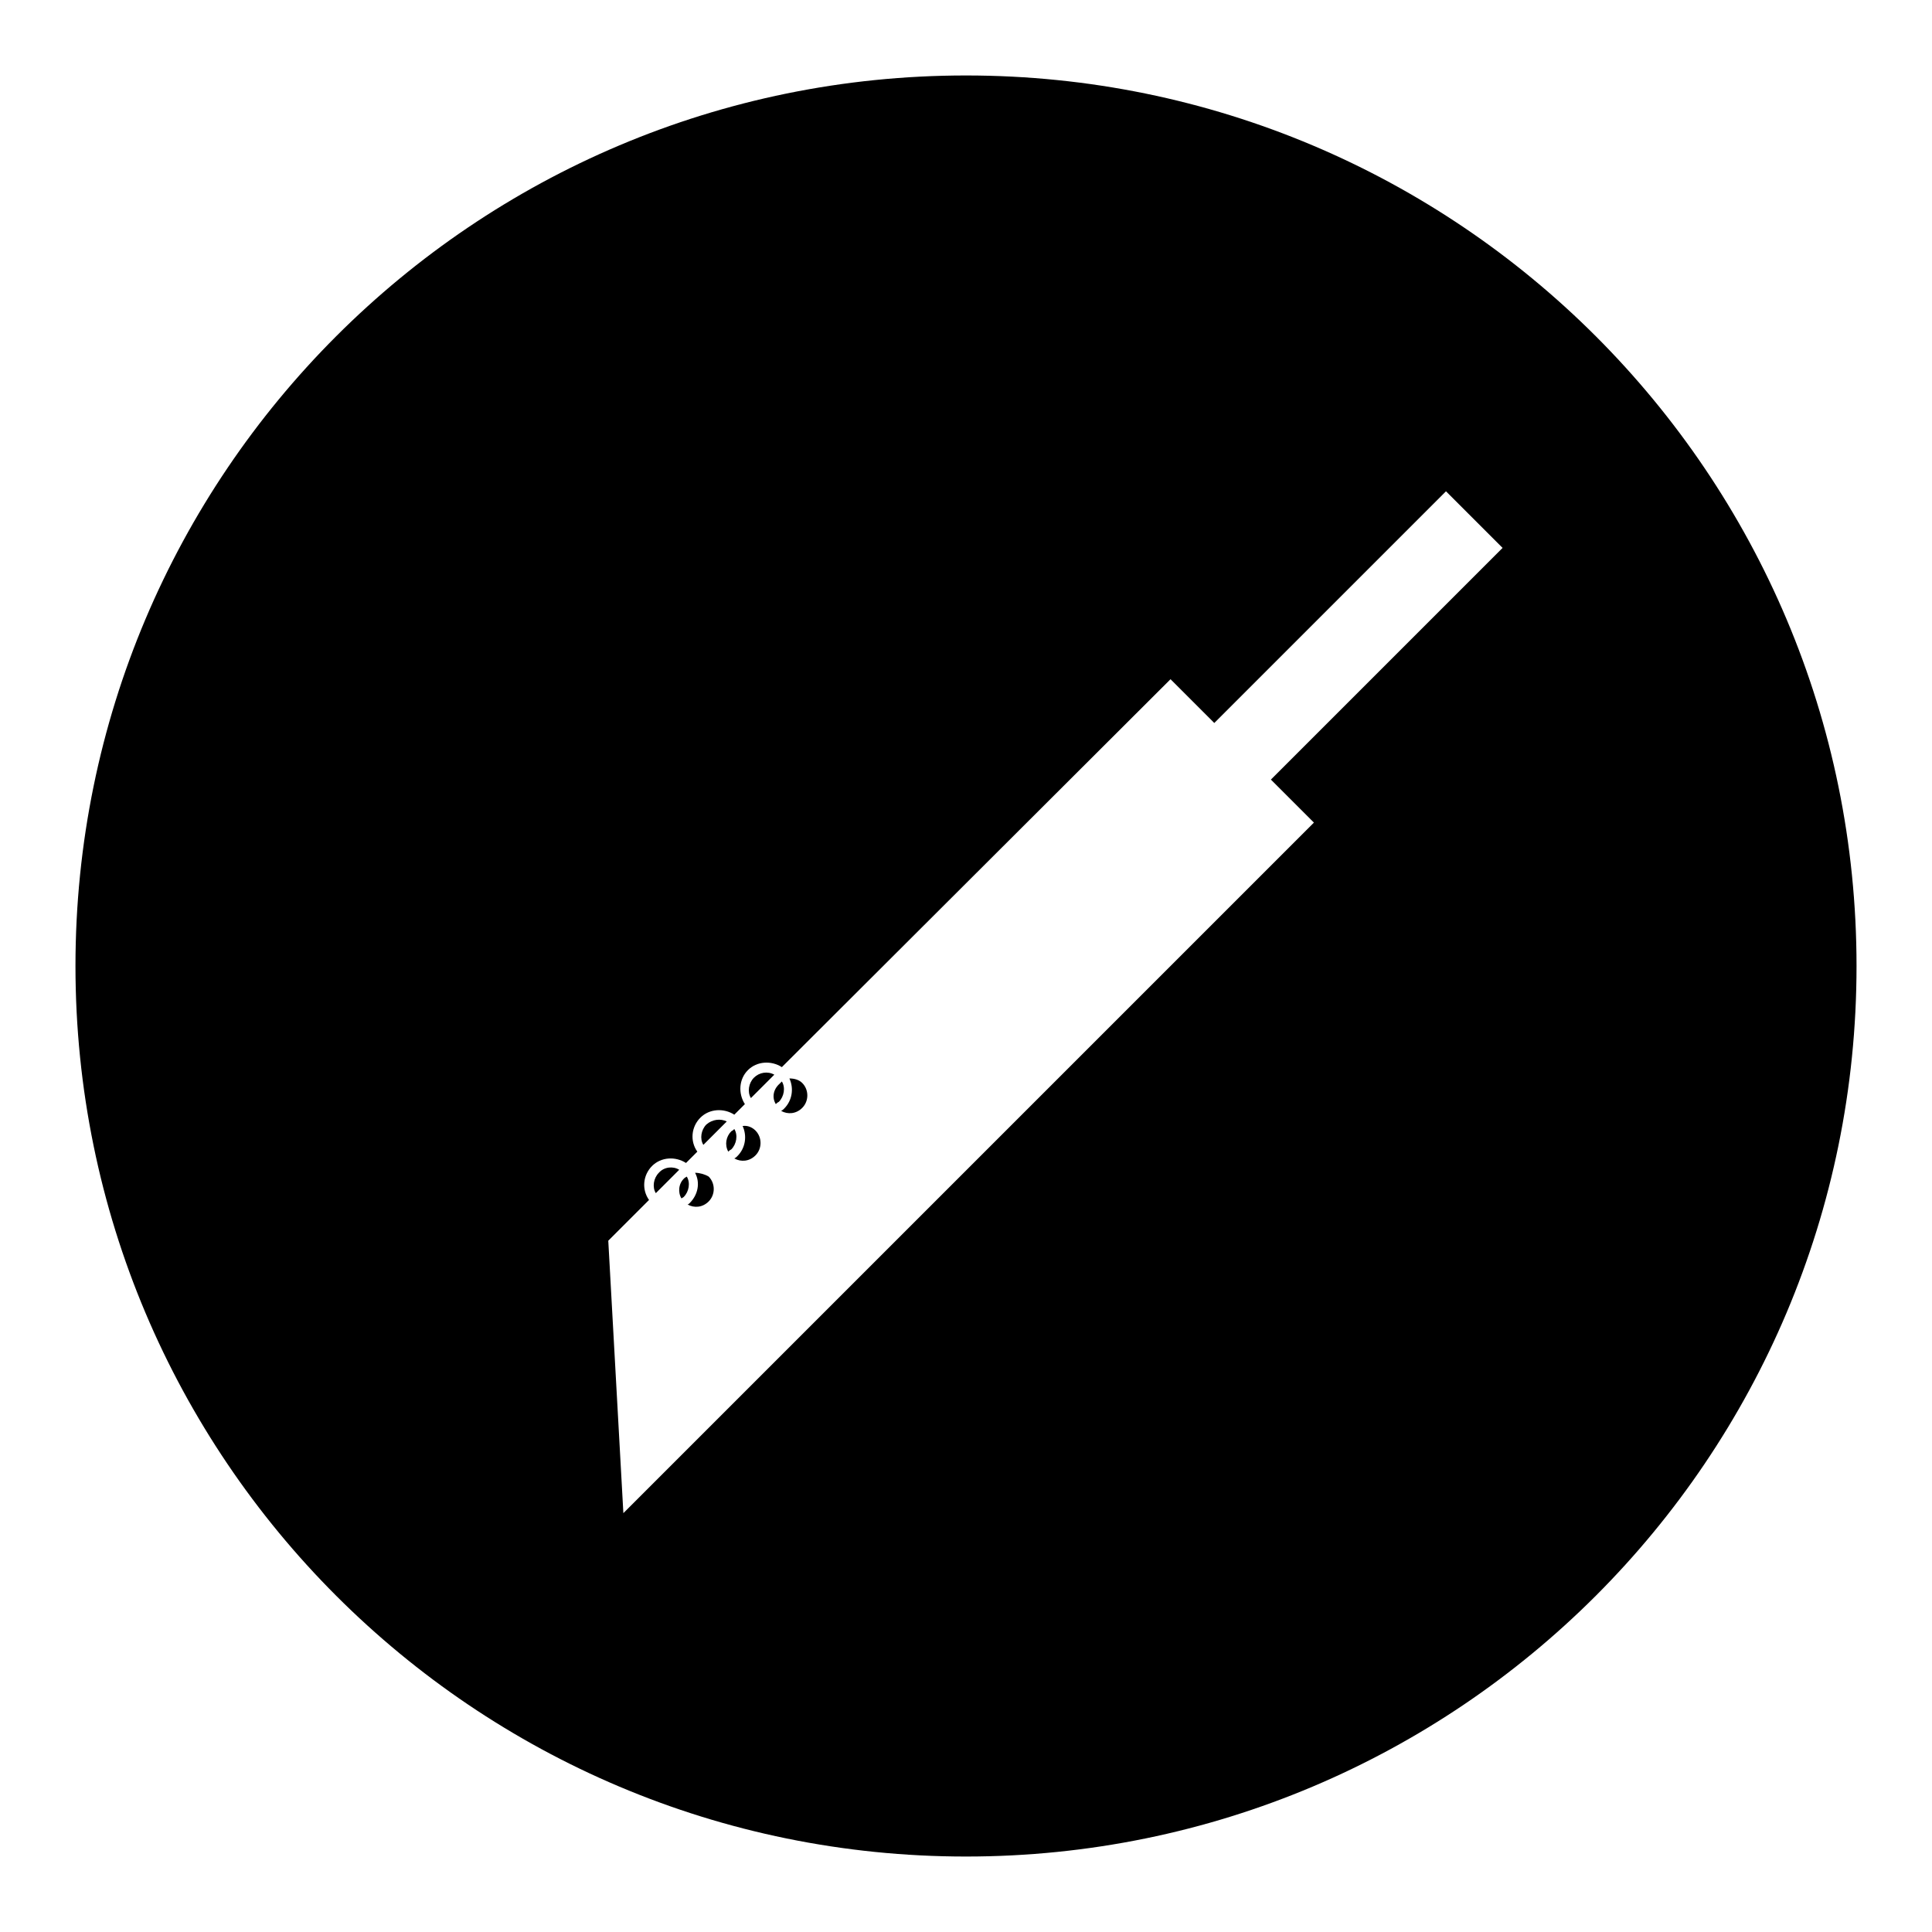<?xml version="1.0" encoding="utf-8"?>
<!-- Svg Vector Icons : http://www.onlinewebfonts.com/icon -->
<!DOCTYPE svg PUBLIC "-//W3C//DTD SVG 1.1//EN" "http://www.w3.org/Graphics/SVG/1.1/DTD/svg11.dtd">
<svg version="1.1" xmlns="http://www.w3.org/2000/svg" xmlns:xlink="http://www.w3.org/1999/xlink" x="0px" y="0px" viewBox="0 0 256 256" enable-background="new 0 0 256 256" xml:space="preserve">
<g><g><path fill="#000000" d="M93.6,149c-0.7,0.7-0.9,1.9-0.4,2.7l3.1-3.1C95.5,148.2,94.4,148.3,93.6,149z"/><path fill="#000000" d="M96.5,152.6c0.1-0.1,0.2-0.2,0.4-0.3c0.7-0.7,0.9-1.9,0.4-2.7c-0.1,0.1-0.2,0.2-0.4,0.3C96.2,150.6,96,151.7,96.5,152.6z"/><path fill="#000000" d="M90.3,158.8c0.1-0.1,0.2-0.1,0.3-0.2c0.7-0.7,0.9-1.9,0.4-2.7c-0.1,0.1-0.2,0.1-0.3,0.2C89.9,156.8,89.8,158,90.3,158.8z"/><path fill="#000000" d="M102.8,146.3c0.1-0.1,0.2-0.2,0.4-0.3c0.7-0.7,0.9-1.9,0.4-2.7c-0.1,0.1-0.2,0.2-0.3,0.3C102.4,144.4,102.3,145.5,102.8,146.3z"/><path fill="#000000" d="M99.9,142.8c-0.7,0.7-0.9,1.9-0.4,2.7l3.1-3.1C101.7,141.9,100.6,142.1,99.9,142.8z"/><path fill="#000000" d="M98.4,149.2c0.6,1.3,0.4,2.9-0.7,4c-0.1,0.1-0.2,0.2-0.4,0.3c0.9,0.5,2,0.4,2.8-0.4c0.9-0.9,0.9-2.4,0-3.3C99.7,149.4,99.1,149.1,98.4,149.2z"/><path fill="#000000" d="M87.3,155.4c-0.7,0.7-0.9,1.9-0.4,2.7L90,155C89.2,154.5,88,154.6,87.3,155.4z"/><path fill="#000000" d="M128,10C62.8,10,10,62.8,10,128c0,65.2,52.8,118,118,118c65.2,0,118-52.8,118-118C246,62.8,193.2,10,128,10z M174.1,109l-91.5,91.5l-2-36.1L86,159c-1-1.4-0.8-3.3,0.4-4.5c1.2-1.2,3.1-1.3,4.5-0.4l1.5-1.5c-1-1.4-0.8-3.3,0.4-4.5c1.2-1.2,3.1-1.3,4.5-0.4l1.4-1.4c-0.9-1.4-0.8-3.3,0.4-4.5c1.2-1.2,3.1-1.3,4.5-0.4L155.1,90l5.8,5.8l30.7-30.7l7.5,7.5l-30.7,30.7L174.1,109z"/><path fill="#000000" d="M104.6,142.9c0.6,1.3,0.4,2.9-0.7,4c-0.1,0.1-0.2,0.2-0.4,0.3c0.9,0.5,2,0.4,2.8-0.4c0.9-0.9,0.9-2.4,0-3.3C105.9,143.1,105.3,142.9,104.6,142.9z"/><path fill="#000000" d="M92.1,155.4c0.7,1.3,0.4,2.9-0.7,4c-0.1,0.1-0.2,0.2-0.3,0.2c0.9,0.5,2,0.4,2.8-0.4c0.9-0.9,0.9-2.4,0-3.3C93.4,155.6,92.7,155.4,92.1,155.4z"/></g></g>
</svg>